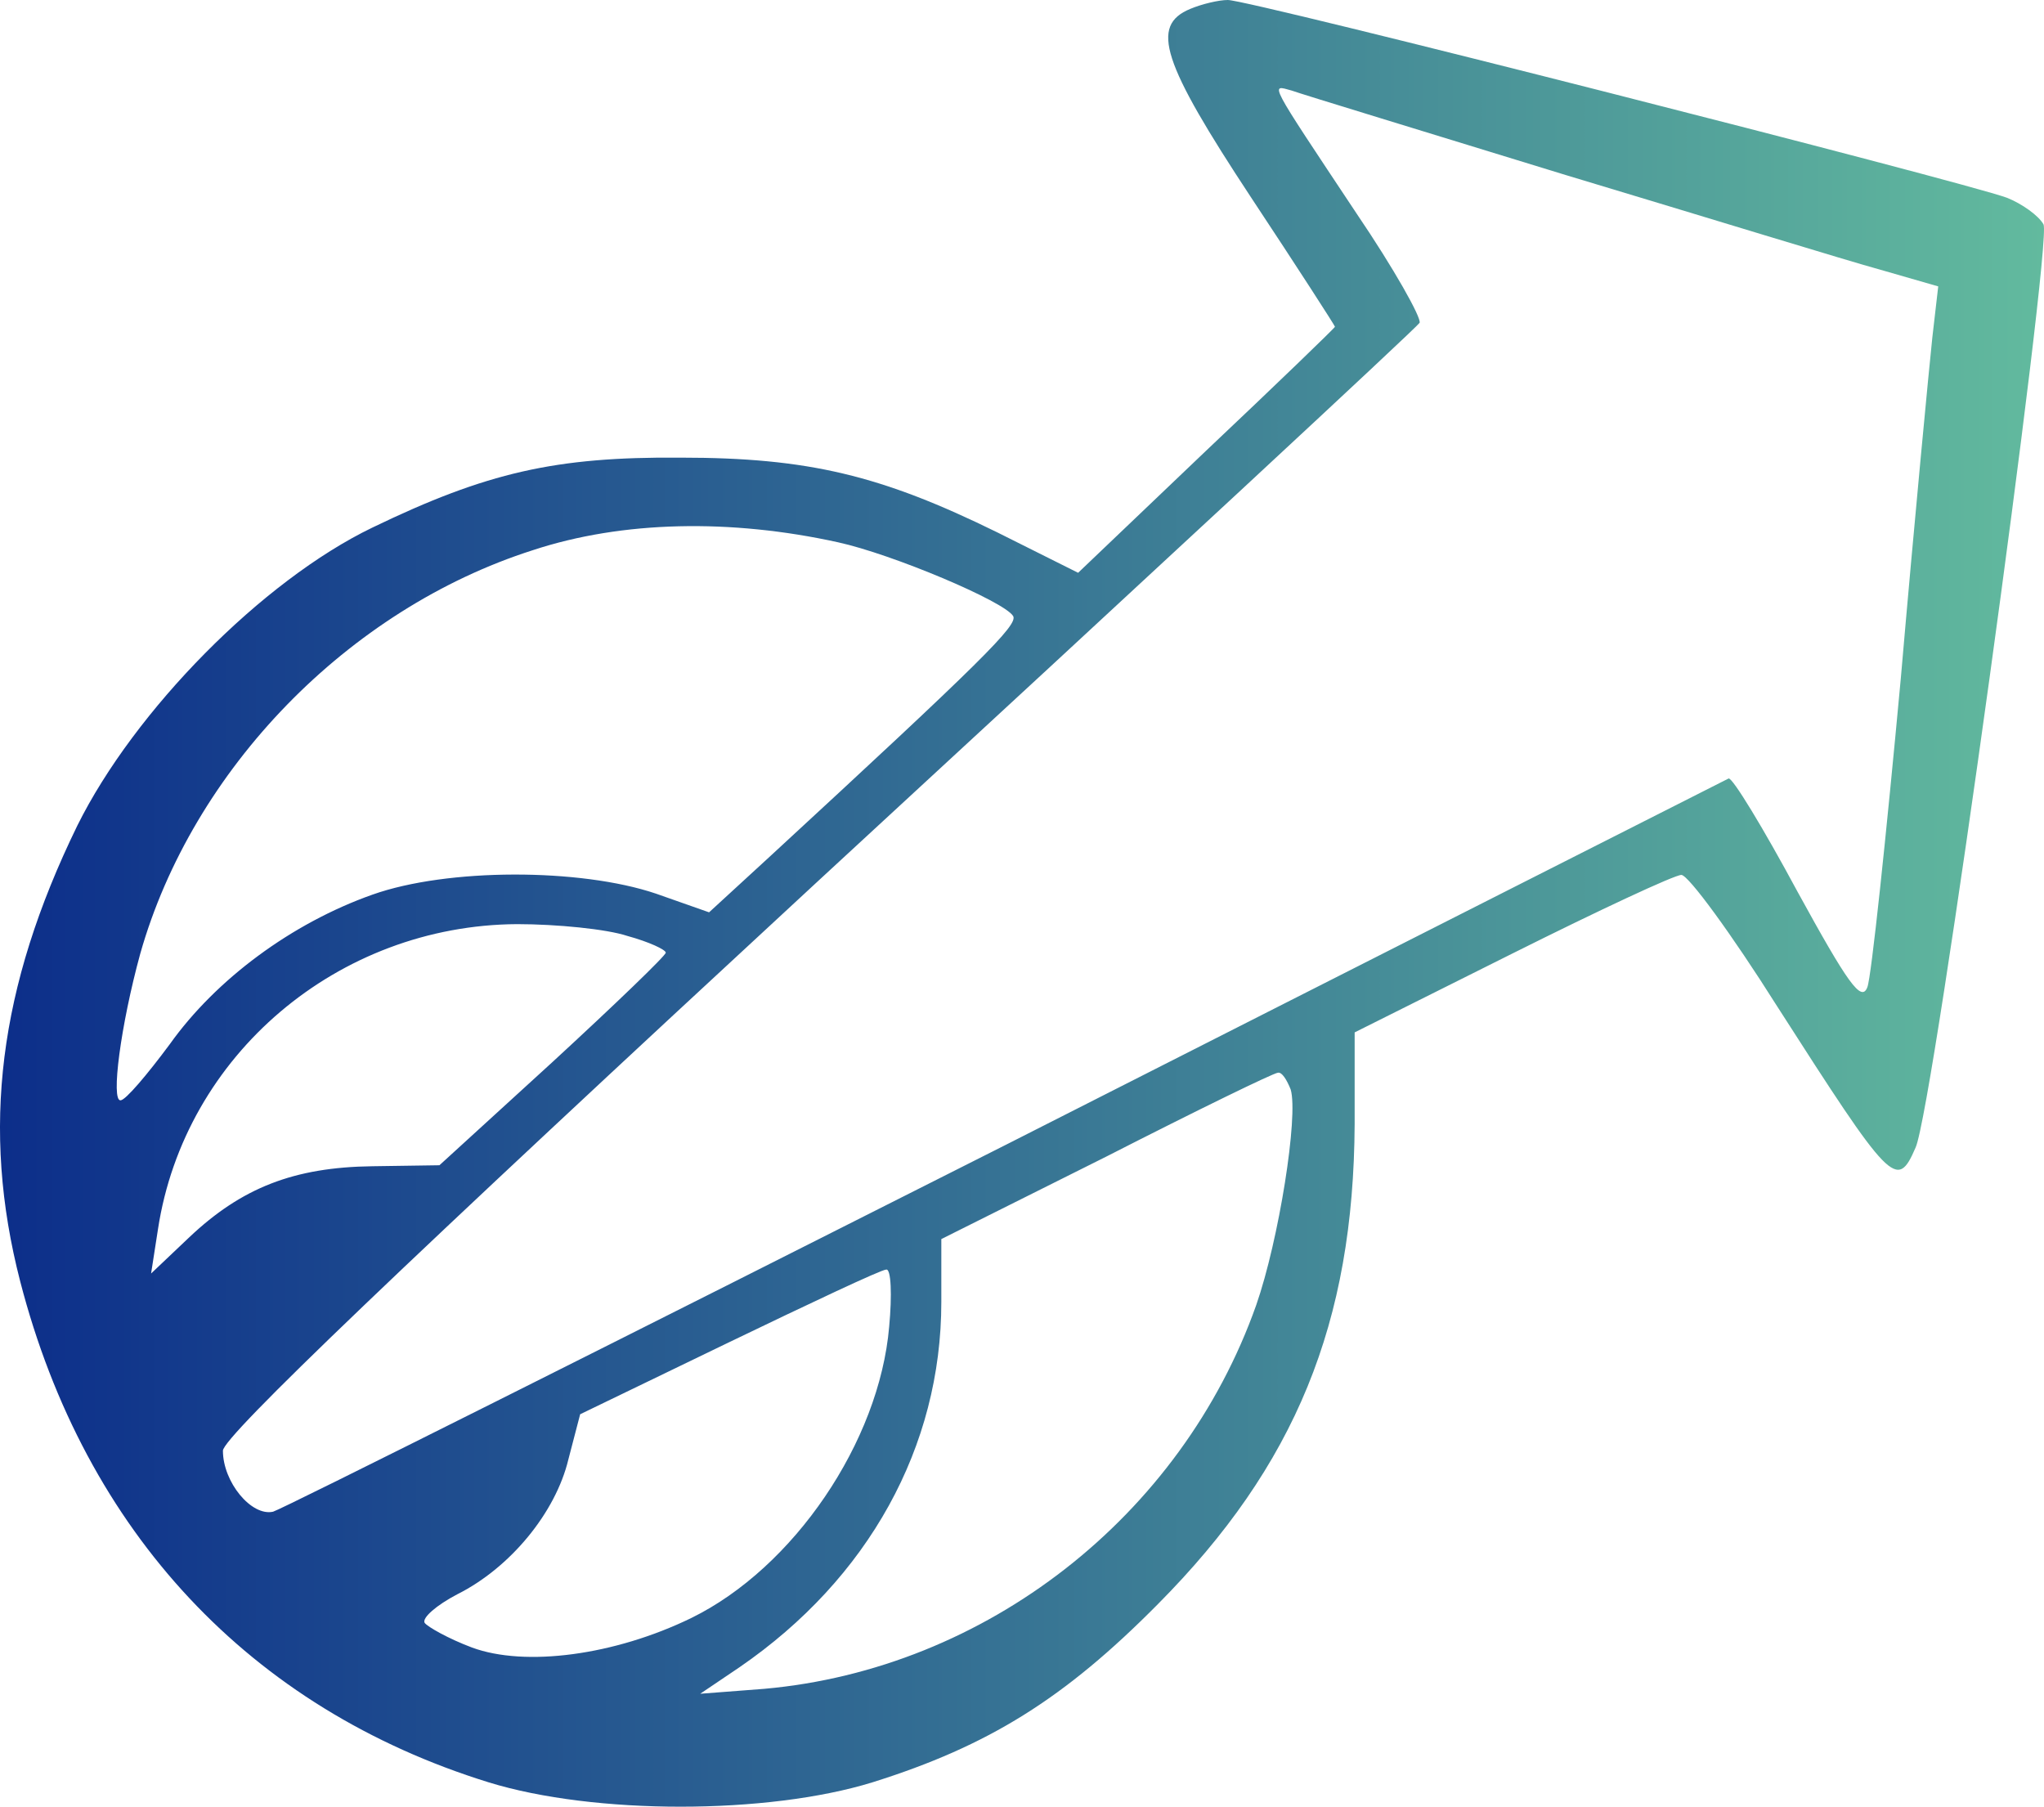 <?xml version="1.0" encoding="UTF-8" standalone="no"?>
<svg
   version="1.0"
   width="830.802pt"
   height="734.302pt"
   viewBox="0 0 830.802 734.302"
   preserveAspectRatio="xMidYMid meet"
   id="svg118"
   sodipodi:docname="fusiongate-no-text.svg"
   inkscape:version="1.1.1 (c3084ef, 2021-09-22)"
   xmlns:inkscape="http://www.inkscape.org/namespaces/inkscape"
   xmlns:sodipodi="http://sodipodi.sourceforge.net/DTD/sodipodi-0.dtd"
   xmlns:xlink="http://www.w3.org/1999/xlink"
   xmlns="http://www.w3.org/2000/svg"
   xmlns:svg="http://www.w3.org/2000/svg">
  <defs
     id="defs122">
    <linearGradient
       inkscape:collect="always"
       id="linearGradient35799">
      <stop
         style="stop-color:#0c2e8a;stop-opacity:1;"
         offset="0"
         id="stop35795" />
      <stop
         style="stop-color:#62ba9e;stop-opacity:1"
         offset="1"
         id="stop35797" />
    </linearGradient>
    <linearGradient
       inkscape:collect="always"
       xlink:href="#linearGradient35799"
       id="linearGradient36042"
       gradientUnits="userSpaceOnUse"
       x1="19.358"
       y1="515.887"
       x2="227.058"
       y2="515.887"
       gradientTransform="matrix(4,0,0,4,-77.431,-1696.398)" />
  </defs>
  <sodipodi:namedview
     id="namedview120"
     pagecolor="#ffffff"
     bordercolor="#666666"
     borderopacity="1.0"
     inkscape:pageshadow="2"
     inkscape:pageopacity="0.0"
     inkscape:pagecheckerboard="0"
     inkscape:document-units="pt"
     showgrid="false"
     inkscape:zoom="0.39305556"
     inkscape:cx="148.83392"
     inkscape:cy="759.43462"
     inkscape:window-width="1920"
     inkscape:window-height="1027"
     inkscape:window-x="1440"
     inkscape:window-y="25"
     inkscape:window-maximized="0"
     inkscape:current-layer="svg118" />
  <path
     d="m 483.811,3.602 c -16.4,6.8 -11.6,21.6 24.8,76.8 18.8,28.4 34,52 34,52.4 0,0.4 -23.6,23.2 -52.4,50.4 l -52,49.6 -32.8,-16.4 c -47.2,-23.2 -76.8,-30.4 -128.8,-30.4 -50.8,-0.4 -78.8,6 -125.2,28.4 -44.8,21.6 -96.8,74.4 -120,121.2 C -0.589,401.202 -7.789,458.802 8.211,520.802 c 26.4,102 93.6,173.6 190.4,203.6 42.8,13.2 113.2,13.2 156,0 47.2,-14.8 78,-34 116,-72.4 56,-56.4 79.6,-114.4 80,-195.2 v -37.2 l 64,-32 c 35.2,-17.6 66,-32 68.8,-32 2.8,0 20.4,24 38.8,53.2 46.4,72.4 48.8,75.2 56.4,57.6 7.2,-15.6 55.6,-368 52,-375.2 -2,-3.6 -8.8,-8.4 -14.8,-10.8 -17.2,-6.4 -309.2,-80.8 -316.8,-80.4 -3.6,0 -10.4,1.6 -15.2,3.6 z m 152.8,67.6 c 57.2,17.2 114.4,34.8 127.6,38.4 l 23.6,6.8 -2.4,20.8 c -1.2,11.2 -7.2,73.6 -12.8,138.4 -6,64.8 -12,121.6 -13.6,125.6 -2.4,6.4 -8,-1.6 -28.4,-38.8 -14,-26 -26.4,-46.4 -28,-46 -1.6,0.8 -133.6,67.6 -293.6,148.8 -160,80.8 -294,148 -298,149.2 -8.8,2 -20.4,-12 -20.4,-24.8 0,-5.6 72.8,-75.2 242,-231.6 133.2,-122.8 243.2,-224.8 244.4,-226.8 0.8,-2 -10.4,-22 -25.6,-44.4 -36.4,-54.8 -35.2,-52.4 -26.4,-50 4.4,1.6 54.4,16.8 111.6,34.4 z m -296,149.2 c 22,4.8 67.6,24 71.2,30 2,3.6 -12,17.6 -99.2,98 l -24.4,22.4 -21.6,-7.6 c -30.8,-10.4 -84.8,-10.4 -115.2,0.4 -32.8,11.6 -63.6,34.4 -82.4,60.8 -9.2,12.4 -18,22.8 -20,22.8 -4,0.4 0,-30.4 8,-59.6 21.2,-74.8 84.4,-140 159.6,-164 36.4,-12 80.4,-12.8 124,-3.2 z m -85.6,160 c 8.8,2.4 15.6,5.6 15.6,6.8 0,1.2 -20.8,21.2 -46,44.4 l -46,42 -27.2,0.4 c -32,0.4 -53.2,8.8 -74.4,28.8 l -15.6,14.8 2.8,-18 c 10.8,-70.8 73.2,-123.6 146,-124 16,0 36.4,2 44.8,4.8 z m 269.6,62.4 c 3.2,10.8 -4.8,61.2 -14,87.6 -30.4,86 -110,148 -200,156 l -26,2 16,-10.8 c 52.4,-36 82,-89.6 82,-148.4 v -25.6 l 67.2,-33.6 c 36.8,-18.8 68,-34 69.6,-34 1.6,-0.4 3.6,2.8 5.2,6.8 z m -163.2,96.4 c -4,46.8 -38.8,98 -80.4,118.4 -31.2,15.2 -67.6,20 -89.2,12 -9.6,-3.6 -18,-8.4 -19.2,-10 -1.2,-2 4.8,-7.2 13.2,-11.6 21.6,-10.8 40,-33.2 45.2,-54.8 l 4.8,-18.4 60.4,-29.2 c 33.2,-16 62,-29.6 64,-29.6 2,-0.4 2.4,10.4 1.2,23.2 z"
     id="path100"
     style="mix-blend-mode:normal;fill:url(#linearGradient36042);fill-opacity:1;stroke:none;stroke-width:0.4" />
  <path
     style="fill:#62ba9e;fill-opacity:1;stroke-width:0.239"
     d=""
     id="path41068" />
  <path
     style="fill:#62ba9e;fill-opacity:1;stroke-width:0.239"
     d=""
     id="path41224" />
</svg>
